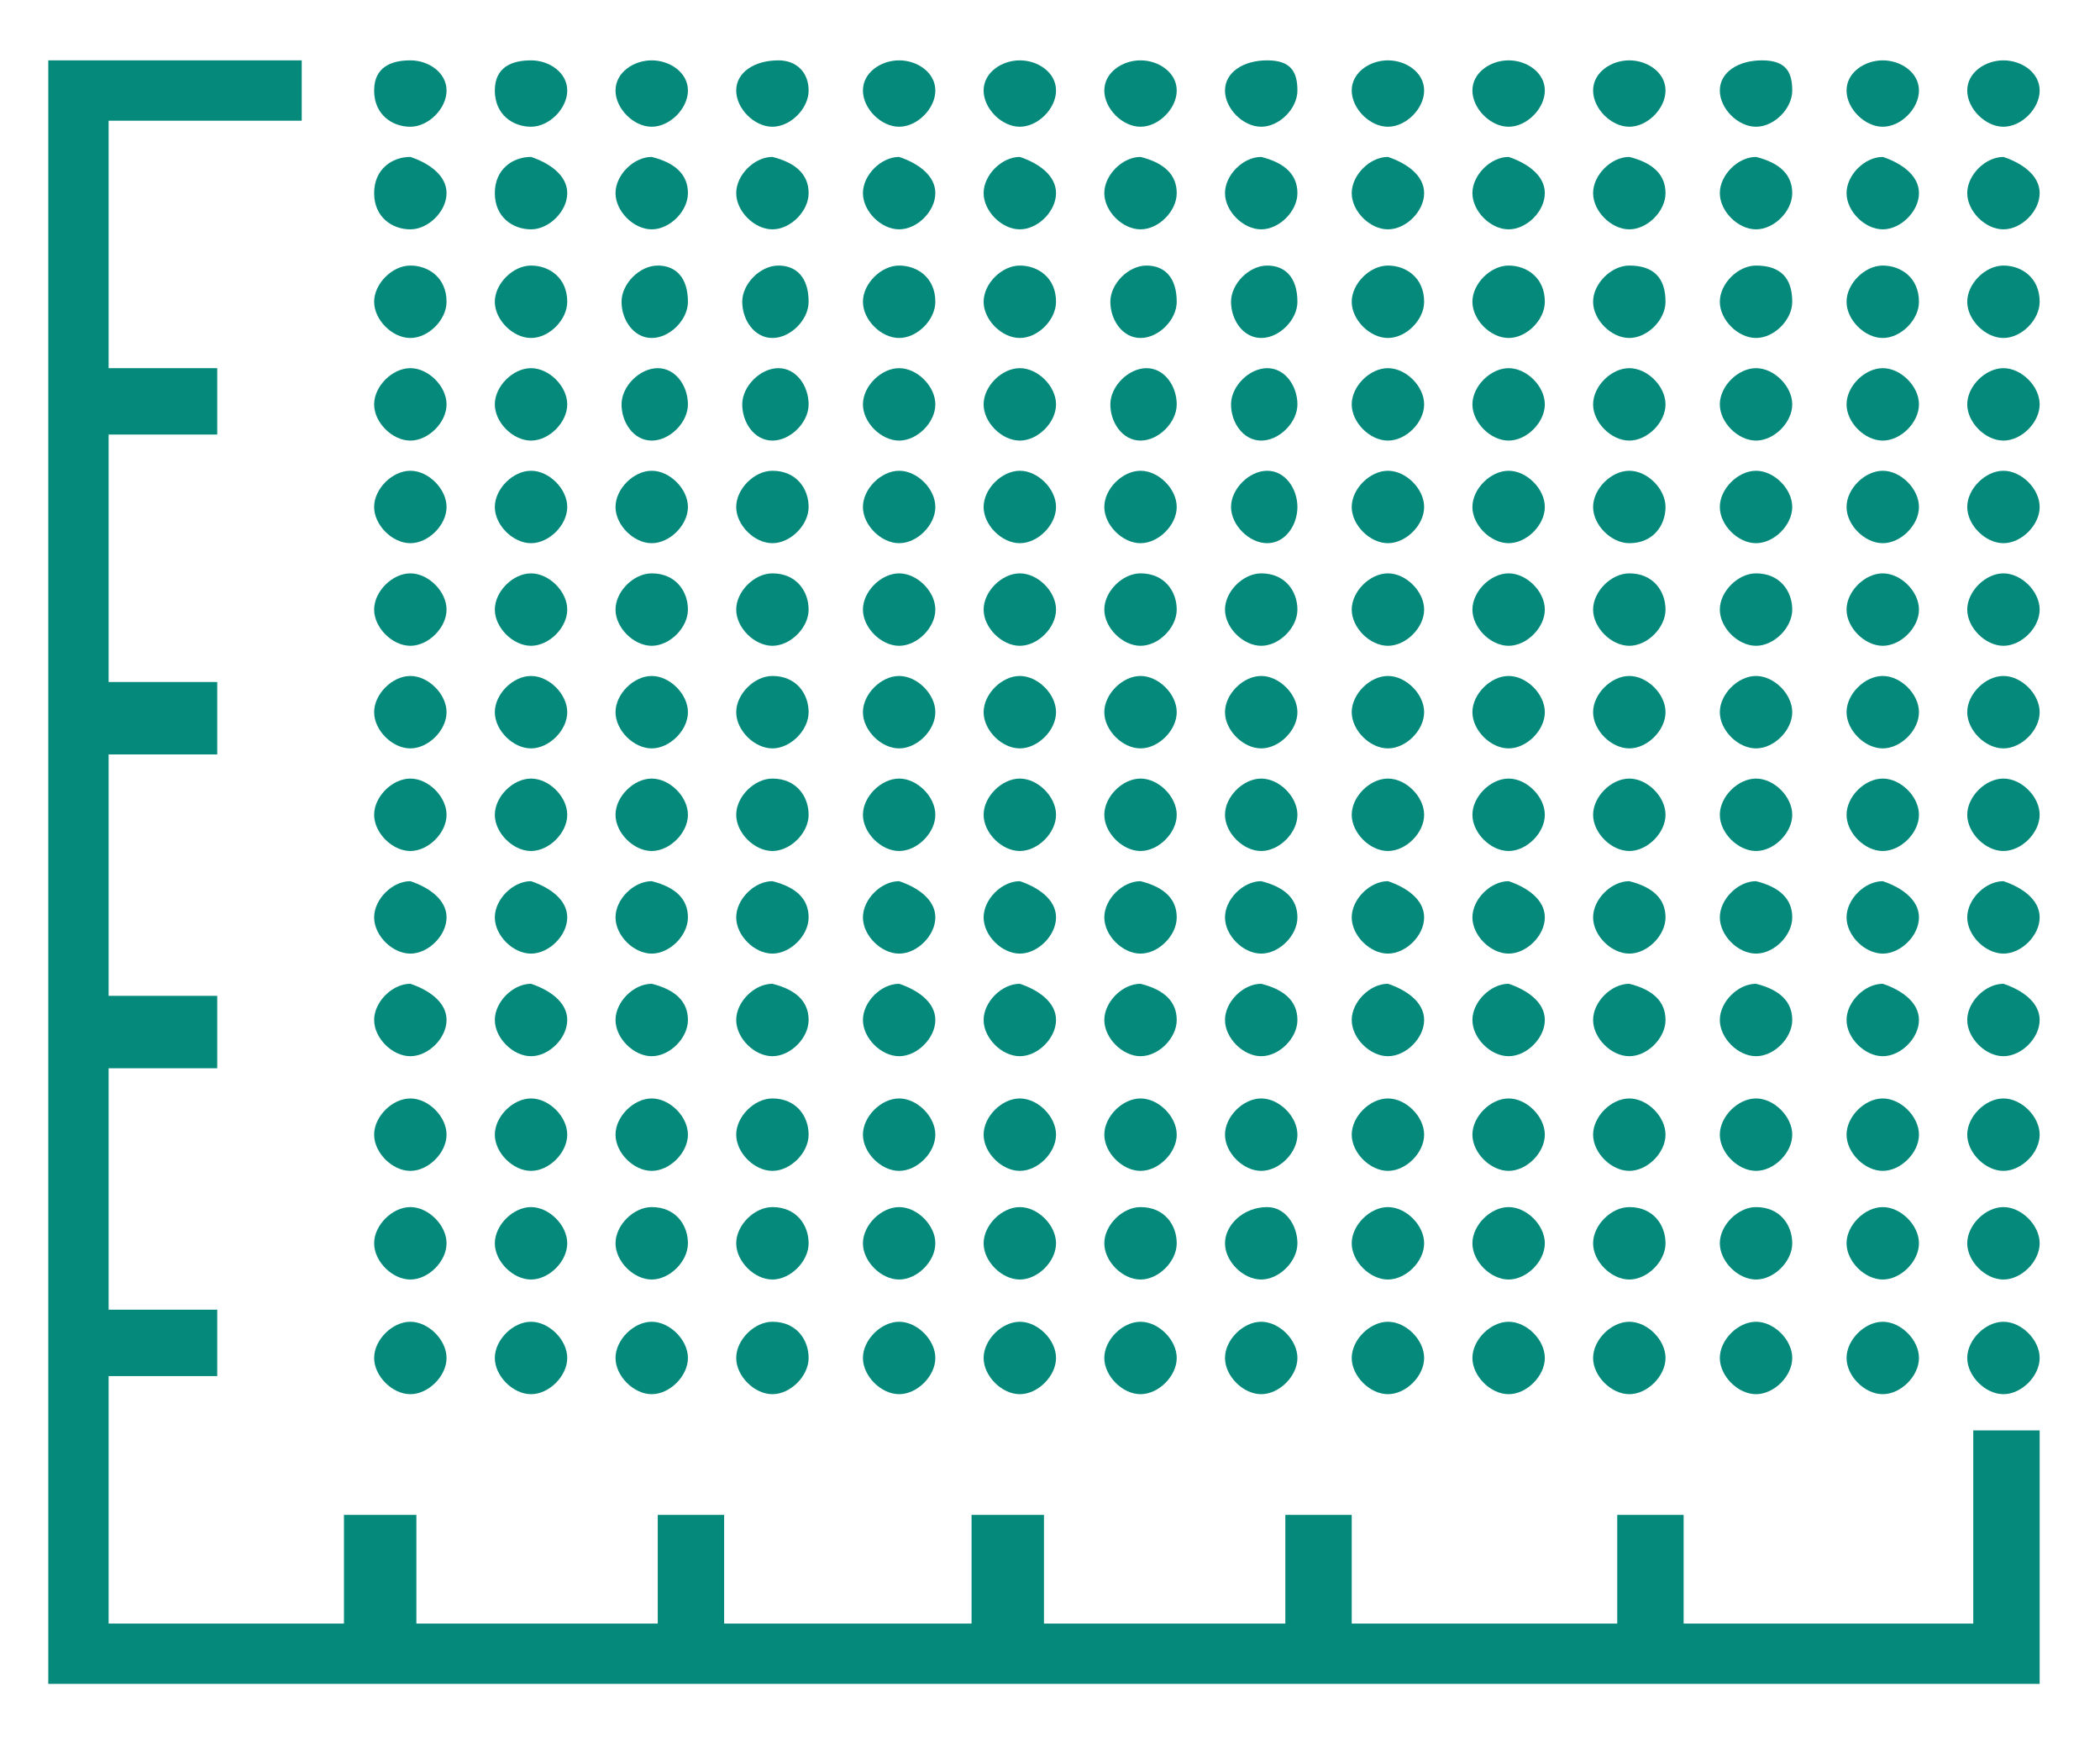 <?xml version="1.0" encoding="utf-8"?>
<!-- Generator: Adobe Illustrator 25.2.1, SVG Export Plug-In . SVG Version: 6.00 Build 0)  -->
<svg version="1.1" id="Camada_1" xmlns="http://www.w3.org/2000/svg" xmlns:xlink="http://www.w3.org/1999/xlink" x="0px" y="0px"
	 viewBox="0 0 34.8 29" style="enable-background:new 0 0 34.8 29;" xml:space="preserve">
<style type="text/css">
	.st0{fill:#04897B;}
</style>
<g>
	<polygon class="st0" points="32.7,26.9 32.7,23.7 33.8,23.7 33.8,27.9 0.8,27.9 0.8,1 5,1 5,2 1.8,2 1.8,6.1 3.6,6.1 3.6,7.2 
		1.8,7.2 1.8,11.3 3.6,11.3 3.6,12.5 1.8,12.5 1.8,16.5 3.6,16.5 3.6,17.7 1.8,17.7 1.8,21.7 3.6,21.7 3.6,22.8 1.8,22.8 1.8,26.9 
		5.7,26.9 5.7,25.1 6.9,25.1 6.9,26.9 10.9,26.9 10.9,25.1 12,25.1 12,26.9 16.1,26.9 16.1,25.1 17.3,25.1 17.3,26.9 21.3,26.9 
		21.3,25.1 22.4,25.1 22.4,26.9 	"/>
	<path class="st0" d="M7.4,1.5c0,0.3-0.3,0.6-0.6,0.6S6.2,1.9,6.2,1.5S6.5,1,6.8,1C7.1,1,7.4,1.2,7.4,1.5"/>
	<path class="st0" d="M9.4,1.5c0,0.3-0.3,0.6-0.6,0.6S8.2,1.9,8.2,1.5S8.5,1,8.8,1S9.4,1.2,9.4,1.5"/>
	<path class="st0" d="M11.4,1.5c0,0.3-0.3,0.6-0.6,0.6s-0.6-0.3-0.6-0.6S10.5,1,10.8,1S11.4,1.2,11.4,1.5"/>
	<path class="st0" d="M13.4,1.5c0,0.3-0.3,0.6-0.6,0.6s-0.6-0.3-0.6-0.6S12.5,1,12.9,1C13.2,1,13.4,1.2,13.4,1.5"/>
	<path class="st0" d="M15.5,1.5c0,0.3-0.3,0.6-0.6,0.6s-0.6-0.3-0.6-0.6S14.6,1,14.9,1S15.5,1.2,15.5,1.5"/>
	<path class="st0" d="M17.5,1.5c0,0.3-0.3,0.6-0.6,0.6s-0.6-0.3-0.6-0.6S16.6,1,16.9,1S17.5,1.2,17.5,1.5"/>
	<path class="st0" d="M19.5,1.5c0,0.3-0.3,0.6-0.6,0.6s-0.6-0.3-0.6-0.6S18.6,1,18.9,1S19.5,1.2,19.5,1.5"/>
	<path class="st0" d="M21.5,1.5c0,0.3-0.3,0.6-0.6,0.6s-0.6-0.3-0.6-0.6S20.6,1,21,1S21.5,1.2,21.5,1.5"/>
	<path class="st0" d="M23.6,1.5c0,0.3-0.3,0.6-0.6,0.6s-0.6-0.3-0.6-0.6S22.7,1,23,1C23.3,1,23.6,1.2,23.6,1.5"/>
	<path class="st0" d="M25.6,1.5c0,0.3-0.3,0.6-0.6,0.6c-0.3,0-0.6-0.3-0.6-0.6S24.7,1,25,1C25.3,1,25.6,1.2,25.6,1.5"/>
	<path class="st0" d="M27.6,1.5c0,0.3-0.3,0.6-0.6,0.6c-0.3,0-0.6-0.3-0.6-0.6S26.7,1,27,1S27.6,1.2,27.6,1.5"/>
	<path class="st0" d="M7.4,3.2c0,0.3-0.3,0.6-0.6,0.6S6.2,3.6,6.2,3.2s0.3-0.6,0.6-0.6C7.1,2.7,7.4,2.9,7.4,3.2"/>
	<path class="st0" d="M9.4,3.2c0,0.3-0.3,0.6-0.6,0.6S8.2,3.6,8.2,3.2s0.3-0.6,0.6-0.6C9.1,2.7,9.4,2.9,9.4,3.2"/>
	<path class="st0" d="M11.4,3.2c0,0.3-0.3,0.6-0.6,0.6s-0.6-0.3-0.6-0.6s0.3-0.6,0.6-0.6C11.2,2.7,11.4,2.9,11.4,3.2"/>
	<path class="st0" d="M13.4,3.2c0,0.3-0.3,0.6-0.6,0.6s-0.6-0.3-0.6-0.6s0.3-0.6,0.6-0.6C13.2,2.7,13.4,2.9,13.4,3.2"/>
	<path class="st0" d="M15.5,3.2c0,0.3-0.3,0.6-0.6,0.6s-0.6-0.3-0.6-0.6s0.3-0.6,0.6-0.6C15.2,2.7,15.5,2.9,15.5,3.2"/>
	<path class="st0" d="M17.5,3.2c0,0.3-0.3,0.6-0.6,0.6s-0.6-0.3-0.6-0.6s0.3-0.6,0.6-0.6C17.2,2.7,17.5,2.9,17.5,3.2"/>
	<path class="st0" d="M19.5,3.2c0,0.3-0.3,0.6-0.6,0.6s-0.6-0.3-0.6-0.6s0.3-0.6,0.6-0.6C19.3,2.7,19.5,2.9,19.5,3.2"/>
	<path class="st0" d="M21.5,3.2c0,0.3-0.3,0.6-0.6,0.6s-0.6-0.3-0.6-0.6s0.3-0.6,0.6-0.6C21.3,2.7,21.5,2.9,21.5,3.2"/>
	<path class="st0" d="M23.6,3.2c0,0.3-0.3,0.6-0.6,0.6s-0.6-0.3-0.6-0.6s0.3-0.6,0.6-0.6C23.3,2.7,23.6,2.9,23.6,3.2"/>
	<path class="st0" d="M25.6,3.2c0,0.3-0.3,0.6-0.6,0.6c-0.3,0-0.6-0.3-0.6-0.6s0.3-0.6,0.6-0.6C25.3,2.7,25.6,2.9,25.6,3.2"/>
	<path class="st0" d="M27.6,3.2c0,0.3-0.3,0.6-0.6,0.6c-0.3,0-0.6-0.3-0.6-0.6s0.3-0.6,0.6-0.6C27.4,2.7,27.6,2.9,27.6,3.2"/>
	<path class="st0" d="M7.4,5c0,0.3-0.3,0.6-0.6,0.6S6.2,5.3,6.2,5s0.3-0.6,0.6-0.6C7.1,4.4,7.4,4.6,7.4,5"/>
	<path class="st0" d="M9.4,5c0,0.3-0.3,0.6-0.6,0.6S8.2,5.3,8.2,5s0.3-0.6,0.6-0.6C9.1,4.4,9.4,4.6,9.4,5"/>
	<path class="st0" d="M11.4,5c0,0.3-0.3,0.6-0.6,0.6S10.3,5.3,10.3,5s0.3-0.6,0.6-0.6C11.2,4.4,11.4,4.6,11.4,5"/>
	<path class="st0" d="M13.4,5c0,0.3-0.3,0.6-0.6,0.6S12.3,5.3,12.3,5s0.3-0.6,0.6-0.6C13.2,4.4,13.4,4.6,13.4,5"/>
	<path class="st0" d="M15.5,5c0,0.3-0.3,0.6-0.6,0.6S14.3,5.3,14.3,5s0.3-0.6,0.6-0.6C15.2,4.4,15.5,4.6,15.5,5"/>
	<path class="st0" d="M17.5,5c0,0.3-0.3,0.6-0.6,0.6S16.3,5.3,16.3,5s0.3-0.6,0.6-0.6C17.2,4.4,17.5,4.6,17.5,5"/>
	<path class="st0" d="M19.5,5c0,0.3-0.3,0.6-0.6,0.6S18.4,5.3,18.4,5s0.3-0.6,0.6-0.6C19.3,4.4,19.5,4.6,19.5,5"/>
	<path class="st0" d="M21.5,5c0,0.3-0.3,0.6-0.6,0.6S20.4,5.3,20.4,5s0.3-0.6,0.6-0.6C21.3,4.4,21.5,4.6,21.5,5"/>
	<path class="st0" d="M23.6,5c0,0.3-0.3,0.6-0.6,0.6S22.4,5.3,22.4,5s0.3-0.6,0.6-0.6C23.3,4.4,23.6,4.6,23.6,5"/>
	<path class="st0" d="M25.6,5c0,0.3-0.3,0.6-0.6,0.6c-0.3,0-0.6-0.3-0.6-0.6s0.3-0.6,0.6-0.6C25.3,4.4,25.6,4.6,25.6,5"/>
	<path class="st0" d="M27.6,5c0,0.3-0.3,0.6-0.6,0.6c-0.3,0-0.6-0.3-0.6-0.6s0.3-0.6,0.6-0.6C27.4,4.4,27.6,4.6,27.6,5"/>
	<path class="st0" d="M7.4,6.7c0,0.3-0.3,0.6-0.6,0.6S6.2,7,6.2,6.7s0.3-0.6,0.6-0.6C7.1,6.1,7.4,6.4,7.4,6.7"/>
	<path class="st0" d="M9.4,6.7c0,0.3-0.3,0.6-0.6,0.6S8.2,7,8.2,6.7s0.3-0.6,0.6-0.6S9.4,6.4,9.4,6.7"/>
	<path class="st0" d="M11.4,6.7c0,0.3-0.3,0.6-0.6,0.6S10.3,7,10.3,6.7s0.3-0.6,0.6-0.6S11.4,6.4,11.4,6.7"/>
	<path class="st0" d="M13.4,6.7c0,0.3-0.3,0.6-0.6,0.6S12.3,7,12.3,6.7s0.3-0.6,0.6-0.6C13.2,6.1,13.4,6.4,13.4,6.7"/>
	<path class="st0" d="M15.5,6.7c0,0.3-0.3,0.6-0.6,0.6S14.3,7,14.3,6.7s0.3-0.6,0.6-0.6S15.5,6.4,15.5,6.7"/>
	<path class="st0" d="M17.5,6.7c0,0.3-0.3,0.6-0.6,0.6S16.3,7,16.3,6.7s0.3-0.6,0.6-0.6S17.5,6.4,17.5,6.7"/>
	<path class="st0" d="M19.5,6.7c0,0.3-0.3,0.6-0.6,0.6S18.4,7,18.4,6.7s0.3-0.6,0.6-0.6S19.5,6.4,19.5,6.7"/>
	<path class="st0" d="M21.5,6.7c0,0.3-0.3,0.6-0.6,0.6S20.4,7,20.4,6.7s0.3-0.6,0.6-0.6S21.5,6.4,21.5,6.7"/>
	<path class="st0" d="M23.6,6.7c0,0.3-0.3,0.6-0.6,0.6S22.4,7,22.4,6.7s0.3-0.6,0.6-0.6C23.3,6.1,23.6,6.4,23.6,6.7"/>
	<path class="st0" d="M25.6,6.7c0,0.3-0.3,0.6-0.6,0.6c-0.3,0-0.6-0.3-0.6-0.6s0.3-0.6,0.6-0.6C25.3,6.1,25.6,6.4,25.6,6.7"/>
	<path class="st0" d="M27.6,6.7c0,0.3-0.3,0.6-0.6,0.6c-0.3,0-0.6-0.3-0.6-0.6s0.3-0.6,0.6-0.6S27.6,6.4,27.6,6.7"/>
	<path class="st0" d="M7.4,8.4C7.4,8.7,7.1,9,6.8,9S6.2,8.7,6.2,8.4s0.3-0.6,0.6-0.6C7.1,7.8,7.4,8.1,7.4,8.4"/>
	<path class="st0" d="M9.4,8.4C9.4,8.7,9.1,9,8.8,9S8.2,8.7,8.2,8.4s0.3-0.6,0.6-0.6S9.4,8.1,9.4,8.4"/>
	<path class="st0" d="M11.4,8.4c0,0.3-0.3,0.6-0.6,0.6s-0.6-0.3-0.6-0.6s0.3-0.6,0.6-0.6S11.4,8.1,11.4,8.4"/>
	<path class="st0" d="M13.4,8.4c0,0.3-0.3,0.6-0.6,0.6s-0.6-0.3-0.6-0.6s0.3-0.6,0.6-0.6C13.2,7.8,13.4,8.1,13.4,8.4"/>
	<path class="st0" d="M15.5,8.4c0,0.3-0.3,0.6-0.6,0.6s-0.6-0.3-0.6-0.6s0.3-0.6,0.6-0.6S15.5,8.1,15.5,8.4"/>
	<path class="st0" d="M17.5,8.4c0,0.3-0.3,0.6-0.6,0.6s-0.6-0.3-0.6-0.6s0.3-0.6,0.6-0.6S17.5,8.1,17.5,8.4"/>
	<path class="st0" d="M19.5,8.4c0,0.3-0.3,0.6-0.6,0.6s-0.6-0.3-0.6-0.6s0.3-0.6,0.6-0.6S19.5,8.1,19.5,8.4"/>
	<path class="st0" d="M21.5,8.4C21.5,8.7,21.3,9,21,9s-0.6-0.3-0.6-0.6s0.3-0.6,0.6-0.6S21.5,8.1,21.5,8.4"/>
	<path class="st0" d="M23.6,8.4C23.6,8.7,23.3,9,23,9s-0.6-0.3-0.6-0.6s0.3-0.6,0.6-0.6C23.3,7.8,23.6,8.1,23.6,8.4"/>
	<path class="st0" d="M25.6,8.4C25.6,8.7,25.3,9,25,9c-0.3,0-0.6-0.3-0.6-0.6s0.3-0.6,0.6-0.6C25.3,7.8,25.6,8.1,25.6,8.4"/>
	<path class="st0" d="M27.6,8.4C27.6,8.7,27.4,9,27,9c-0.3,0-0.6-0.3-0.6-0.6s0.3-0.6,0.6-0.6S27.6,8.1,27.6,8.4"/>
	<path class="st0" d="M7.4,10.1c0,0.3-0.3,0.6-0.6,0.6s-0.6-0.3-0.6-0.6s0.3-0.6,0.6-0.6C7.1,9.5,7.4,9.8,7.4,10.1"/>
	<path class="st0" d="M9.4,10.1c0,0.3-0.3,0.6-0.6,0.6s-0.6-0.3-0.6-0.6s0.3-0.6,0.6-0.6C9.1,9.5,9.4,9.8,9.4,10.1"/>
	<path class="st0" d="M11.4,10.1c0,0.3-0.3,0.6-0.6,0.6s-0.6-0.3-0.6-0.6s0.3-0.6,0.6-0.6C11.2,9.5,11.4,9.8,11.4,10.1"/>
	<path class="st0" d="M13.4,10.1c0,0.3-0.3,0.6-0.6,0.6s-0.6-0.3-0.6-0.6s0.3-0.6,0.6-0.6C13.2,9.5,13.4,9.8,13.4,10.1"/>
	<path class="st0" d="M15.5,10.1c0,0.3-0.3,0.6-0.6,0.6s-0.6-0.3-0.6-0.6s0.3-0.6,0.6-0.6C15.2,9.5,15.5,9.8,15.5,10.1"/>
	<path class="st0" d="M17.5,10.1c0,0.3-0.3,0.6-0.6,0.6s-0.6-0.3-0.6-0.6s0.3-0.6,0.6-0.6C17.2,9.5,17.5,9.8,17.5,10.1"/>
	<path class="st0" d="M19.5,10.1c0,0.3-0.3,0.6-0.6,0.6s-0.6-0.3-0.6-0.6s0.3-0.6,0.6-0.6C19.3,9.5,19.5,9.8,19.5,10.1"/>
	<path class="st0" d="M21.5,10.1c0,0.3-0.3,0.6-0.6,0.6s-0.6-0.3-0.6-0.6s0.3-0.6,0.6-0.6C21.3,9.5,21.5,9.8,21.5,10.1"/>
	<path class="st0" d="M23.6,10.1c0,0.3-0.3,0.6-0.6,0.6s-0.6-0.3-0.6-0.6s0.3-0.6,0.6-0.6C23.3,9.5,23.6,9.8,23.6,10.1"/>
	<path class="st0" d="M25.6,10.1c0,0.3-0.3,0.6-0.6,0.6c-0.3,0-0.6-0.3-0.6-0.6s0.3-0.6,0.6-0.6C25.3,9.5,25.6,9.8,25.6,10.1"/>
	<path class="st0" d="M27.6,10.1c0,0.3-0.3,0.6-0.6,0.6c-0.3,0-0.6-0.3-0.6-0.6s0.3-0.6,0.6-0.6C27.4,9.5,27.6,9.8,27.6,10.1"/>
	<path class="st0" d="M7.4,11.8c0,0.3-0.3,0.6-0.6,0.6s-0.6-0.3-0.6-0.6s0.3-0.6,0.6-0.6C7.1,11.2,7.4,11.5,7.4,11.8"/>
	<path class="st0" d="M9.4,11.8c0,0.3-0.3,0.6-0.6,0.6s-0.6-0.3-0.6-0.6s0.3-0.6,0.6-0.6S9.4,11.5,9.4,11.8"/>
	<path class="st0" d="M11.4,11.8c0,0.3-0.3,0.6-0.6,0.6s-0.6-0.3-0.6-0.6s0.3-0.6,0.6-0.6S11.4,11.5,11.4,11.8"/>
	<path class="st0" d="M13.4,11.8c0,0.3-0.3,0.6-0.6,0.6s-0.6-0.3-0.6-0.6s0.3-0.6,0.6-0.6C13.2,11.2,13.4,11.5,13.4,11.8"/>
	<path class="st0" d="M15.5,11.8c0,0.3-0.3,0.6-0.6,0.6s-0.6-0.3-0.6-0.6s0.3-0.6,0.6-0.6S15.5,11.5,15.5,11.8"/>
	<path class="st0" d="M17.5,11.8c0,0.3-0.3,0.6-0.6,0.6s-0.6-0.3-0.6-0.6s0.3-0.6,0.6-0.6S17.5,11.5,17.5,11.8"/>
	<path class="st0" d="M19.5,11.8c0,0.3-0.3,0.6-0.6,0.6s-0.6-0.3-0.6-0.6s0.3-0.6,0.6-0.6S19.5,11.5,19.5,11.8"/>
	<path class="st0" d="M21.5,11.8c0,0.3-0.3,0.6-0.6,0.6s-0.6-0.3-0.6-0.6s0.3-0.6,0.6-0.6S21.5,11.5,21.5,11.8"/>
	<path class="st0" d="M23.6,11.8c0,0.3-0.3,0.6-0.6,0.6s-0.6-0.3-0.6-0.6s0.3-0.6,0.6-0.6C23.3,11.2,23.6,11.5,23.6,11.8"/>
	<path class="st0" d="M25.6,11.8c0,0.3-0.3,0.6-0.6,0.6c-0.3,0-0.6-0.3-0.6-0.6s0.3-0.6,0.6-0.6C25.3,11.2,25.6,11.5,25.6,11.8"/>
	<path class="st0" d="M27.6,11.8c0,0.3-0.3,0.6-0.6,0.6c-0.3,0-0.6-0.3-0.6-0.6s0.3-0.6,0.6-0.6S27.6,11.5,27.6,11.8"/>
	<path class="st0" d="M7.4,13.5c0,0.3-0.3,0.6-0.6,0.6s-0.6-0.3-0.6-0.6s0.3-0.6,0.6-0.6C7.1,12.9,7.4,13.2,7.4,13.5"/>
	<path class="st0" d="M9.4,13.5c0,0.3-0.3,0.6-0.6,0.6s-0.6-0.3-0.6-0.6s0.3-0.6,0.6-0.6S9.4,13.2,9.4,13.5"/>
	<path class="st0" d="M11.4,13.5c0,0.3-0.3,0.6-0.6,0.6s-0.6-0.3-0.6-0.6s0.3-0.6,0.6-0.6S11.4,13.2,11.4,13.5"/>
	<path class="st0" d="M13.4,13.5c0,0.3-0.3,0.6-0.6,0.6s-0.6-0.3-0.6-0.6s0.3-0.6,0.6-0.6C13.2,12.9,13.4,13.2,13.4,13.5"/>
	<path class="st0" d="M15.5,13.5c0,0.3-0.3,0.6-0.6,0.6s-0.6-0.3-0.6-0.6s0.3-0.6,0.6-0.6S15.5,13.2,15.5,13.5"/>
	<path class="st0" d="M17.5,13.5c0,0.3-0.3,0.6-0.6,0.6s-0.6-0.3-0.6-0.6s0.3-0.6,0.6-0.6S17.5,13.2,17.5,13.5"/>
	<path class="st0" d="M19.5,13.5c0,0.3-0.3,0.6-0.6,0.6s-0.6-0.3-0.6-0.6s0.3-0.6,0.6-0.6S19.5,13.2,19.5,13.5"/>
	<path class="st0" d="M21.5,13.5c0,0.3-0.3,0.6-0.6,0.6s-0.6-0.3-0.6-0.6s0.3-0.6,0.6-0.6S21.5,13.2,21.5,13.5"/>
	<path class="st0" d="M23.6,13.5c0,0.3-0.3,0.6-0.6,0.6s-0.6-0.3-0.6-0.6s0.3-0.6,0.6-0.6C23.3,12.9,23.6,13.2,23.6,13.5"/>
	<path class="st0" d="M25.6,13.5c0,0.3-0.3,0.6-0.6,0.6c-0.3,0-0.6-0.3-0.6-0.6s0.3-0.6,0.6-0.6C25.3,12.9,25.6,13.2,25.6,13.5"/>
	<path class="st0" d="M27.6,13.5c0,0.3-0.3,0.6-0.6,0.6c-0.3,0-0.6-0.3-0.6-0.6s0.3-0.6,0.6-0.6S27.6,13.2,27.6,13.5"/>
	<path class="st0" d="M7.4,15.2c0,0.3-0.3,0.6-0.6,0.6s-0.6-0.3-0.6-0.6s0.3-0.6,0.6-0.6C7.1,14.7,7.4,14.9,7.4,15.2"/>
	<path class="st0" d="M9.4,15.2c0,0.3-0.3,0.6-0.6,0.6s-0.6-0.3-0.6-0.6s0.3-0.6,0.6-0.6C9.1,14.7,9.4,14.9,9.4,15.2"/>
	<path class="st0" d="M11.4,15.2c0,0.3-0.3,0.6-0.6,0.6s-0.6-0.3-0.6-0.6s0.3-0.6,0.6-0.6C11.2,14.7,11.4,14.9,11.4,15.2"/>
	<path class="st0" d="M13.4,15.2c0,0.3-0.3,0.6-0.6,0.6s-0.6-0.3-0.6-0.6s0.3-0.6,0.6-0.6C13.2,14.7,13.4,14.9,13.4,15.2"/>
	<path class="st0" d="M15.5,15.2c0,0.3-0.3,0.6-0.6,0.6s-0.6-0.3-0.6-0.6s0.3-0.6,0.6-0.6C15.2,14.7,15.5,14.9,15.5,15.2"/>
	<path class="st0" d="M17.5,15.2c0,0.3-0.3,0.6-0.6,0.6s-0.6-0.3-0.6-0.6s0.3-0.6,0.6-0.6C17.2,14.7,17.5,14.9,17.5,15.2"/>
	<path class="st0" d="M19.5,15.2c0,0.3-0.3,0.6-0.6,0.6s-0.6-0.3-0.6-0.6s0.3-0.6,0.6-0.6C19.3,14.7,19.5,14.9,19.5,15.2"/>
	<path class="st0" d="M21.5,15.2c0,0.3-0.3,0.6-0.6,0.6s-0.6-0.3-0.6-0.6s0.3-0.6,0.6-0.6C21.3,14.7,21.5,14.9,21.5,15.2"/>
	<path class="st0" d="M23.6,15.2c0,0.3-0.3,0.6-0.6,0.6s-0.6-0.3-0.6-0.6s0.3-0.6,0.6-0.6C23.3,14.7,23.6,14.9,23.6,15.2"/>
	<path class="st0" d="M25.6,15.2c0,0.3-0.3,0.6-0.6,0.6c-0.3,0-0.6-0.3-0.6-0.6s0.3-0.6,0.6-0.6C25.3,14.7,25.6,14.9,25.6,15.2"/>
	<path class="st0" d="M27.6,15.2c0,0.3-0.3,0.6-0.6,0.6c-0.3,0-0.6-0.3-0.6-0.6s0.3-0.6,0.6-0.6C27.4,14.7,27.6,14.9,27.6,15.2"/>
	<path class="st0" d="M7.4,16.9c0,0.3-0.3,0.6-0.6,0.6s-0.6-0.3-0.6-0.6s0.3-0.6,0.6-0.6C7.1,16.4,7.4,16.6,7.4,16.9"/>
	<path class="st0" d="M9.4,16.9c0,0.3-0.3,0.6-0.6,0.6s-0.6-0.3-0.6-0.6s0.3-0.6,0.6-0.6C9.1,16.4,9.4,16.6,9.4,16.9"/>
	<path class="st0" d="M11.4,16.9c0,0.3-0.3,0.6-0.6,0.6s-0.6-0.3-0.6-0.6s0.3-0.6,0.6-0.6C11.2,16.4,11.4,16.6,11.4,16.9"/>
	<path class="st0" d="M13.4,16.9c0,0.3-0.3,0.6-0.6,0.6s-0.6-0.3-0.6-0.6s0.3-0.6,0.6-0.6C13.2,16.4,13.4,16.6,13.4,16.9"/>
	<path class="st0" d="M15.5,16.9c0,0.3-0.3,0.6-0.6,0.6s-0.6-0.3-0.6-0.6s0.3-0.6,0.6-0.6C15.2,16.4,15.5,16.6,15.5,16.9"/>
	<path class="st0" d="M17.5,16.9c0,0.3-0.3,0.6-0.6,0.6s-0.6-0.3-0.6-0.6s0.3-0.6,0.6-0.6C17.2,16.4,17.5,16.6,17.5,16.9"/>
	<path class="st0" d="M19.5,16.9c0,0.3-0.3,0.6-0.6,0.6s-0.6-0.3-0.6-0.6s0.3-0.6,0.6-0.6C19.3,16.4,19.5,16.6,19.5,16.9"/>
	<path class="st0" d="M21.5,16.9c0,0.3-0.3,0.6-0.6,0.6s-0.6-0.3-0.6-0.6s0.3-0.6,0.6-0.6C21.3,16.4,21.5,16.6,21.5,16.9"/>
	<path class="st0" d="M23.6,16.9c0,0.3-0.3,0.6-0.6,0.6s-0.6-0.3-0.6-0.6s0.3-0.6,0.6-0.6C23.3,16.4,23.6,16.6,23.6,16.9"/>
	<path class="st0" d="M25.6,16.9c0,0.3-0.3,0.6-0.6,0.6c-0.3,0-0.6-0.3-0.6-0.6s0.3-0.6,0.6-0.6C25.3,16.4,25.6,16.6,25.6,16.9"/>
	<path class="st0" d="M27.6,16.9c0,0.3-0.3,0.6-0.6,0.6c-0.3,0-0.6-0.3-0.6-0.6s0.3-0.6,0.6-0.6C27.4,16.4,27.6,16.6,27.6,16.9"/>
	<path class="st0" d="M7.4,18.8c0,0.3-0.3,0.6-0.6,0.6s-0.6-0.3-0.6-0.6s0.3-0.6,0.6-0.6C7.1,18.2,7.4,18.5,7.4,18.8"/>
	<path class="st0" d="M9.4,18.8c0,0.3-0.3,0.6-0.6,0.6s-0.6-0.3-0.6-0.6s0.3-0.6,0.6-0.6S9.4,18.5,9.4,18.8"/>
	<path class="st0" d="M11.4,18.8c0,0.3-0.3,0.6-0.6,0.6s-0.6-0.3-0.6-0.6s0.3-0.6,0.6-0.6S11.4,18.5,11.4,18.8"/>
	<path class="st0" d="M13.4,18.8c0,0.3-0.3,0.6-0.6,0.6s-0.6-0.3-0.6-0.6s0.3-0.6,0.6-0.6C13.2,18.2,13.4,18.5,13.4,18.8"/>
	<path class="st0" d="M15.5,18.8c0,0.3-0.3,0.6-0.6,0.6s-0.6-0.3-0.6-0.6s0.3-0.6,0.6-0.6S15.5,18.5,15.5,18.8"/>
	<path class="st0" d="M17.5,18.8c0,0.3-0.3,0.6-0.6,0.6s-0.6-0.3-0.6-0.6s0.3-0.6,0.6-0.6S17.5,18.5,17.5,18.8"/>
	<path class="st0" d="M19.5,18.8c0,0.3-0.3,0.6-0.6,0.6s-0.6-0.3-0.6-0.6s0.3-0.6,0.6-0.6S19.5,18.5,19.5,18.8"/>
	<path class="st0" d="M21.5,18.8c0,0.3-0.3,0.6-0.6,0.6s-0.6-0.3-0.6-0.6s0.3-0.6,0.6-0.6S21.5,18.5,21.5,18.8"/>
	<path class="st0" d="M23.6,18.8c0,0.3-0.3,0.6-0.6,0.6s-0.6-0.3-0.6-0.6s0.3-0.6,0.6-0.6C23.3,18.2,23.6,18.5,23.6,18.8"/>
	<path class="st0" d="M25.6,18.8c0,0.3-0.3,0.6-0.6,0.6c-0.3,0-0.6-0.3-0.6-0.6s0.3-0.6,0.6-0.6C25.3,18.2,25.6,18.5,25.6,18.8"/>
	<path class="st0" d="M27.6,18.8c0,0.3-0.3,0.6-0.6,0.6c-0.3,0-0.6-0.3-0.6-0.6s0.3-0.6,0.6-0.6S27.6,18.5,27.6,18.8"/>
	<path class="st0" d="M7.4,20.6c0,0.3-0.3,0.6-0.6,0.6s-0.6-0.3-0.6-0.6S6.5,20,6.8,20C7.1,20,7.4,20.3,7.4,20.6"/>
	<path class="st0" d="M9.4,20.6c0,0.3-0.3,0.6-0.6,0.6s-0.6-0.3-0.6-0.6S8.5,20,8.8,20C9.1,20,9.4,20.3,9.4,20.6"/>
	<path class="st0" d="M11.4,20.6c0,0.3-0.3,0.6-0.6,0.6s-0.6-0.3-0.6-0.6s0.3-0.6,0.6-0.6C11.2,20,11.4,20.3,11.4,20.6"/>
	<path class="st0" d="M13.4,20.6c0,0.3-0.3,0.6-0.6,0.6s-0.6-0.3-0.6-0.6s0.3-0.6,0.6-0.6C13.2,20,13.4,20.3,13.4,20.6"/>
	<path class="st0" d="M15.5,20.6c0,0.3-0.3,0.6-0.6,0.6s-0.6-0.3-0.6-0.6s0.3-0.6,0.6-0.6C15.2,20,15.5,20.3,15.5,20.6"/>
	<path class="st0" d="M17.5,20.6c0,0.3-0.3,0.6-0.6,0.6s-0.6-0.3-0.6-0.6s0.3-0.6,0.6-0.6C17.2,20,17.5,20.3,17.5,20.6"/>
	<path class="st0" d="M19.5,20.6c0,0.3-0.3,0.6-0.6,0.6s-0.6-0.3-0.6-0.6s0.3-0.6,0.6-0.6C19.3,20,19.5,20.3,19.5,20.6"/>
	<path class="st0" d="M21.5,20.6c0,0.3-0.3,0.6-0.6,0.6s-0.6-0.3-0.6-0.6S20.6,20,21,20C21.3,20,21.5,20.3,21.5,20.6"/>
	<path class="st0" d="M23.6,20.6c0,0.3-0.3,0.6-0.6,0.6s-0.6-0.3-0.6-0.6S22.7,20,23,20C23.3,20,23.6,20.3,23.6,20.6"/>
	<path class="st0" d="M25.6,20.6c0,0.3-0.3,0.6-0.6,0.6c-0.3,0-0.6-0.3-0.6-0.6S24.7,20,25,20C25.3,20,25.6,20.3,25.6,20.6"/>
	<path class="st0" d="M27.6,20.6c0,0.3-0.3,0.6-0.6,0.6c-0.3,0-0.6-0.3-0.6-0.6S26.7,20,27,20C27.4,20,27.6,20.3,27.6,20.6"/>
	<path class="st0" d="M7.4,22.5c0,0.3-0.3,0.6-0.6,0.6s-0.6-0.3-0.6-0.6s0.3-0.6,0.6-0.6C7.1,21.9,7.4,22.2,7.4,22.5"/>
	<path class="st0" d="M9.4,22.5c0,0.3-0.3,0.6-0.6,0.6s-0.6-0.3-0.6-0.6s0.3-0.6,0.6-0.6S9.4,22.2,9.4,22.5"/>
	<path class="st0" d="M11.4,22.5c0,0.3-0.3,0.6-0.6,0.6s-0.6-0.3-0.6-0.6s0.3-0.6,0.6-0.6S11.4,22.2,11.4,22.5"/>
	<path class="st0" d="M13.4,22.5c0,0.3-0.3,0.6-0.6,0.6s-0.6-0.3-0.6-0.6s0.3-0.6,0.6-0.6C13.2,21.9,13.4,22.2,13.4,22.5"/>
	<path class="st0" d="M15.5,22.5c0,0.3-0.3,0.6-0.6,0.6s-0.6-0.3-0.6-0.6s0.3-0.6,0.6-0.6S15.5,22.2,15.5,22.5"/>
	<path class="st0" d="M17.5,22.5c0,0.3-0.3,0.6-0.6,0.6s-0.6-0.3-0.6-0.6s0.3-0.6,0.6-0.6S17.5,22.2,17.5,22.5"/>
	<path class="st0" d="M19.5,22.5c0,0.3-0.3,0.6-0.6,0.6s-0.6-0.3-0.6-0.6s0.3-0.6,0.6-0.6S19.5,22.2,19.5,22.5"/>
	<path class="st0" d="M21.5,22.5c0,0.3-0.3,0.6-0.6,0.6s-0.6-0.3-0.6-0.6s0.3-0.6,0.6-0.6S21.5,22.2,21.5,22.5"/>
	<path class="st0" d="M23.6,22.5c0,0.3-0.3,0.6-0.6,0.6s-0.6-0.3-0.6-0.6s0.3-0.6,0.6-0.6C23.3,21.9,23.6,22.2,23.6,22.5"/>
	<path class="st0" d="M25.6,22.5c0,0.3-0.3,0.6-0.6,0.6c-0.3,0-0.6-0.3-0.6-0.6s0.3-0.6,0.6-0.6C25.3,21.9,25.6,22.2,25.6,22.5"/>
	<path class="st0" d="M27.6,22.5c0,0.3-0.3,0.6-0.6,0.6c-0.3,0-0.6-0.3-0.6-0.6s0.3-0.6,0.6-0.6S27.6,22.2,27.6,22.5"/>
	<path class="st0" d="M29.7,1.5c0,0.3-0.3,0.6-0.6,0.6c-0.3,0-0.6-0.3-0.6-0.6S28.8,1,29.2,1S29.7,1.2,29.7,1.5"/>
	<path class="st0" d="M31.8,1.5c0,0.3-0.3,0.6-0.6,0.6c-0.3,0-0.6-0.3-0.6-0.6S30.9,1,31.2,1C31.5,1,31.8,1.2,31.8,1.5"/>
	<path class="st0" d="M33.8,1.5c0,0.3-0.3,0.6-0.6,0.6c-0.3,0-0.6-0.3-0.6-0.6S32.9,1,33.2,1C33.5,1,33.8,1.2,33.8,1.5"/>
	<path class="st0" d="M29.7,3.2c0,0.3-0.3,0.6-0.6,0.6c-0.3,0-0.6-0.3-0.6-0.6s0.3-0.6,0.6-0.6C29.5,2.7,29.7,2.9,29.7,3.2"/>
	<path class="st0" d="M31.8,3.2c0,0.3-0.3,0.6-0.6,0.6c-0.3,0-0.6-0.3-0.6-0.6s0.3-0.6,0.6-0.6C31.5,2.7,31.8,2.9,31.8,3.2"/>
	<path class="st0" d="M33.8,3.2c0,0.3-0.3,0.6-0.6,0.6c-0.3,0-0.6-0.3-0.6-0.6s0.3-0.6,0.6-0.6C33.5,2.7,33.8,2.9,33.8,3.2"/>
	<path class="st0" d="M29.7,5c0,0.3-0.3,0.6-0.6,0.6c-0.3,0-0.6-0.3-0.6-0.6s0.3-0.6,0.6-0.6C29.5,4.4,29.7,4.6,29.7,5"/>
	<path class="st0" d="M31.8,5c0,0.3-0.3,0.6-0.6,0.6c-0.3,0-0.6-0.3-0.6-0.6s0.3-0.6,0.6-0.6C31.5,4.4,31.8,4.6,31.8,5"/>
	<path class="st0" d="M33.8,5c0,0.3-0.3,0.6-0.6,0.6c-0.3,0-0.6-0.3-0.6-0.6s0.3-0.6,0.6-0.6C33.5,4.4,33.8,4.6,33.8,5"/>
	<path class="st0" d="M29.7,6.7c0,0.3-0.3,0.6-0.6,0.6c-0.3,0-0.6-0.3-0.6-0.6s0.3-0.6,0.6-0.6S29.7,6.4,29.7,6.7"/>
	<path class="st0" d="M31.8,6.7c0,0.3-0.3,0.6-0.6,0.6c-0.3,0-0.6-0.3-0.6-0.6s0.3-0.6,0.6-0.6C31.5,6.1,31.8,6.4,31.8,6.7"/>
	<path class="st0" d="M33.8,6.7c0,0.3-0.3,0.6-0.6,0.6c-0.3,0-0.6-0.3-0.6-0.6s0.3-0.6,0.6-0.6C33.5,6.1,33.8,6.4,33.8,6.7"/>
	<path class="st0" d="M29.7,8.4c0,0.3-0.3,0.6-0.6,0.6c-0.3,0-0.6-0.3-0.6-0.6s0.3-0.6,0.6-0.6S29.7,8.1,29.7,8.4"/>
	<path class="st0" d="M31.8,8.4c0,0.3-0.3,0.6-0.6,0.6c-0.3,0-0.6-0.3-0.6-0.6s0.3-0.6,0.6-0.6C31.5,7.8,31.8,8.1,31.8,8.4"/>
	<path class="st0" d="M33.8,8.4c0,0.3-0.3,0.6-0.6,0.6c-0.3,0-0.6-0.3-0.6-0.6s0.3-0.6,0.6-0.6C33.5,7.8,33.8,8.1,33.8,8.4"/>
	<path class="st0" d="M29.7,10.1c0,0.3-0.3,0.6-0.6,0.6c-0.3,0-0.6-0.3-0.6-0.6s0.3-0.6,0.6-0.6C29.5,9.5,29.7,9.8,29.7,10.1"/>
	<path class="st0" d="M31.8,10.1c0,0.3-0.3,0.6-0.6,0.6c-0.3,0-0.6-0.3-0.6-0.6s0.3-0.6,0.6-0.6C31.5,9.5,31.8,9.8,31.8,10.1"/>
	<path class="st0" d="M33.8,10.1c0,0.3-0.3,0.6-0.6,0.6c-0.3,0-0.6-0.3-0.6-0.6s0.3-0.6,0.6-0.6C33.5,9.5,33.8,9.8,33.8,10.1"/>
	<path class="st0" d="M29.7,11.8c0,0.3-0.3,0.6-0.6,0.6c-0.3,0-0.6-0.3-0.6-0.6s0.3-0.6,0.6-0.6S29.7,11.5,29.7,11.8"/>
	<path class="st0" d="M31.8,11.8c0,0.3-0.3,0.6-0.6,0.6c-0.3,0-0.6-0.3-0.6-0.6s0.3-0.6,0.6-0.6C31.5,11.2,31.8,11.5,31.8,11.8"/>
	<path class="st0" d="M33.8,11.8c0,0.3-0.3,0.6-0.6,0.6c-0.3,0-0.6-0.3-0.6-0.6s0.3-0.6,0.6-0.6C33.5,11.2,33.8,11.5,33.8,11.8"/>
	<path class="st0" d="M29.7,13.5c0,0.3-0.3,0.6-0.6,0.6c-0.3,0-0.6-0.3-0.6-0.6s0.3-0.6,0.6-0.6S29.7,13.2,29.7,13.5"/>
	<path class="st0" d="M31.8,13.5c0,0.3-0.3,0.6-0.6,0.6c-0.3,0-0.6-0.3-0.6-0.6s0.3-0.6,0.6-0.6C31.5,12.9,31.8,13.2,31.8,13.5"/>
	<path class="st0" d="M33.8,13.5c0,0.3-0.3,0.6-0.6,0.6c-0.3,0-0.6-0.3-0.6-0.6s0.3-0.6,0.6-0.6C33.5,12.9,33.8,13.2,33.8,13.5"/>
	<path class="st0" d="M29.7,15.2c0,0.3-0.3,0.6-0.6,0.6c-0.3,0-0.6-0.3-0.6-0.6s0.3-0.6,0.6-0.6C29.5,14.7,29.7,14.9,29.7,15.2"/>
	<path class="st0" d="M31.8,15.2c0,0.3-0.3,0.6-0.6,0.6c-0.3,0-0.6-0.3-0.6-0.6s0.3-0.6,0.6-0.6C31.5,14.7,31.8,14.9,31.8,15.2"/>
	<path class="st0" d="M33.8,15.2c0,0.3-0.3,0.6-0.6,0.6c-0.3,0-0.6-0.3-0.6-0.6s0.3-0.6,0.6-0.6C33.5,14.7,33.8,14.9,33.8,15.2"/>
	<path class="st0" d="M29.7,16.9c0,0.3-0.3,0.6-0.6,0.6c-0.3,0-0.6-0.3-0.6-0.6s0.3-0.6,0.6-0.6C29.5,16.4,29.7,16.6,29.7,16.9"/>
	<path class="st0" d="M31.8,16.9c0,0.3-0.3,0.6-0.6,0.6c-0.3,0-0.6-0.3-0.6-0.6s0.3-0.6,0.6-0.6C31.5,16.4,31.8,16.6,31.8,16.9"/>
	<path class="st0" d="M33.8,16.9c0,0.3-0.3,0.6-0.6,0.6c-0.3,0-0.6-0.3-0.6-0.6s0.3-0.6,0.6-0.6C33.5,16.4,33.8,16.6,33.8,16.9"/>
	<path class="st0" d="M29.7,18.8c0,0.3-0.3,0.6-0.6,0.6c-0.3,0-0.6-0.3-0.6-0.6s0.3-0.6,0.6-0.6S29.7,18.5,29.7,18.8"/>
	<path class="st0" d="M31.8,18.8c0,0.3-0.3,0.6-0.6,0.6c-0.3,0-0.6-0.3-0.6-0.6s0.3-0.6,0.6-0.6C31.5,18.2,31.8,18.5,31.8,18.8"/>
	<path class="st0" d="M33.8,18.8c0,0.3-0.3,0.6-0.6,0.6c-0.3,0-0.6-0.3-0.6-0.6s0.3-0.6,0.6-0.6C33.5,18.2,33.8,18.5,33.8,18.8"/>
	<path class="st0" d="M29.7,20.6c0,0.3-0.3,0.6-0.6,0.6c-0.3,0-0.6-0.3-0.6-0.6s0.3-0.6,0.6-0.6C29.5,20,29.7,20.3,29.7,20.6"/>
	<path class="st0" d="M31.8,20.6c0,0.3-0.3,0.6-0.6,0.6c-0.3,0-0.6-0.3-0.6-0.6s0.3-0.6,0.6-0.6C31.5,20,31.8,20.3,31.8,20.6"/>
	<path class="st0" d="M33.8,20.6c0,0.3-0.3,0.6-0.6,0.6c-0.3,0-0.6-0.3-0.6-0.6s0.3-0.6,0.6-0.6C33.5,20,33.8,20.3,33.8,20.6"/>
	<path class="st0" d="M29.7,22.5c0,0.3-0.3,0.6-0.6,0.6c-0.3,0-0.6-0.3-0.6-0.6s0.3-0.6,0.6-0.6S29.7,22.2,29.7,22.5"/>
	<path class="st0" d="M31.8,22.5c0,0.3-0.3,0.6-0.6,0.6c-0.3,0-0.6-0.3-0.6-0.6s0.3-0.6,0.6-0.6C31.5,21.9,31.8,22.2,31.8,22.5"/>
	<path class="st0" d="M33.8,22.5c0,0.3-0.3,0.6-0.6,0.6c-0.3,0-0.6-0.3-0.6-0.6s0.3-0.6,0.6-0.6C33.5,21.9,33.8,22.2,33.8,22.5"/>
	<rect x="26.8" y="25.1" class="st0" width="1.1" height="1.9"/>
</g>
</svg>
